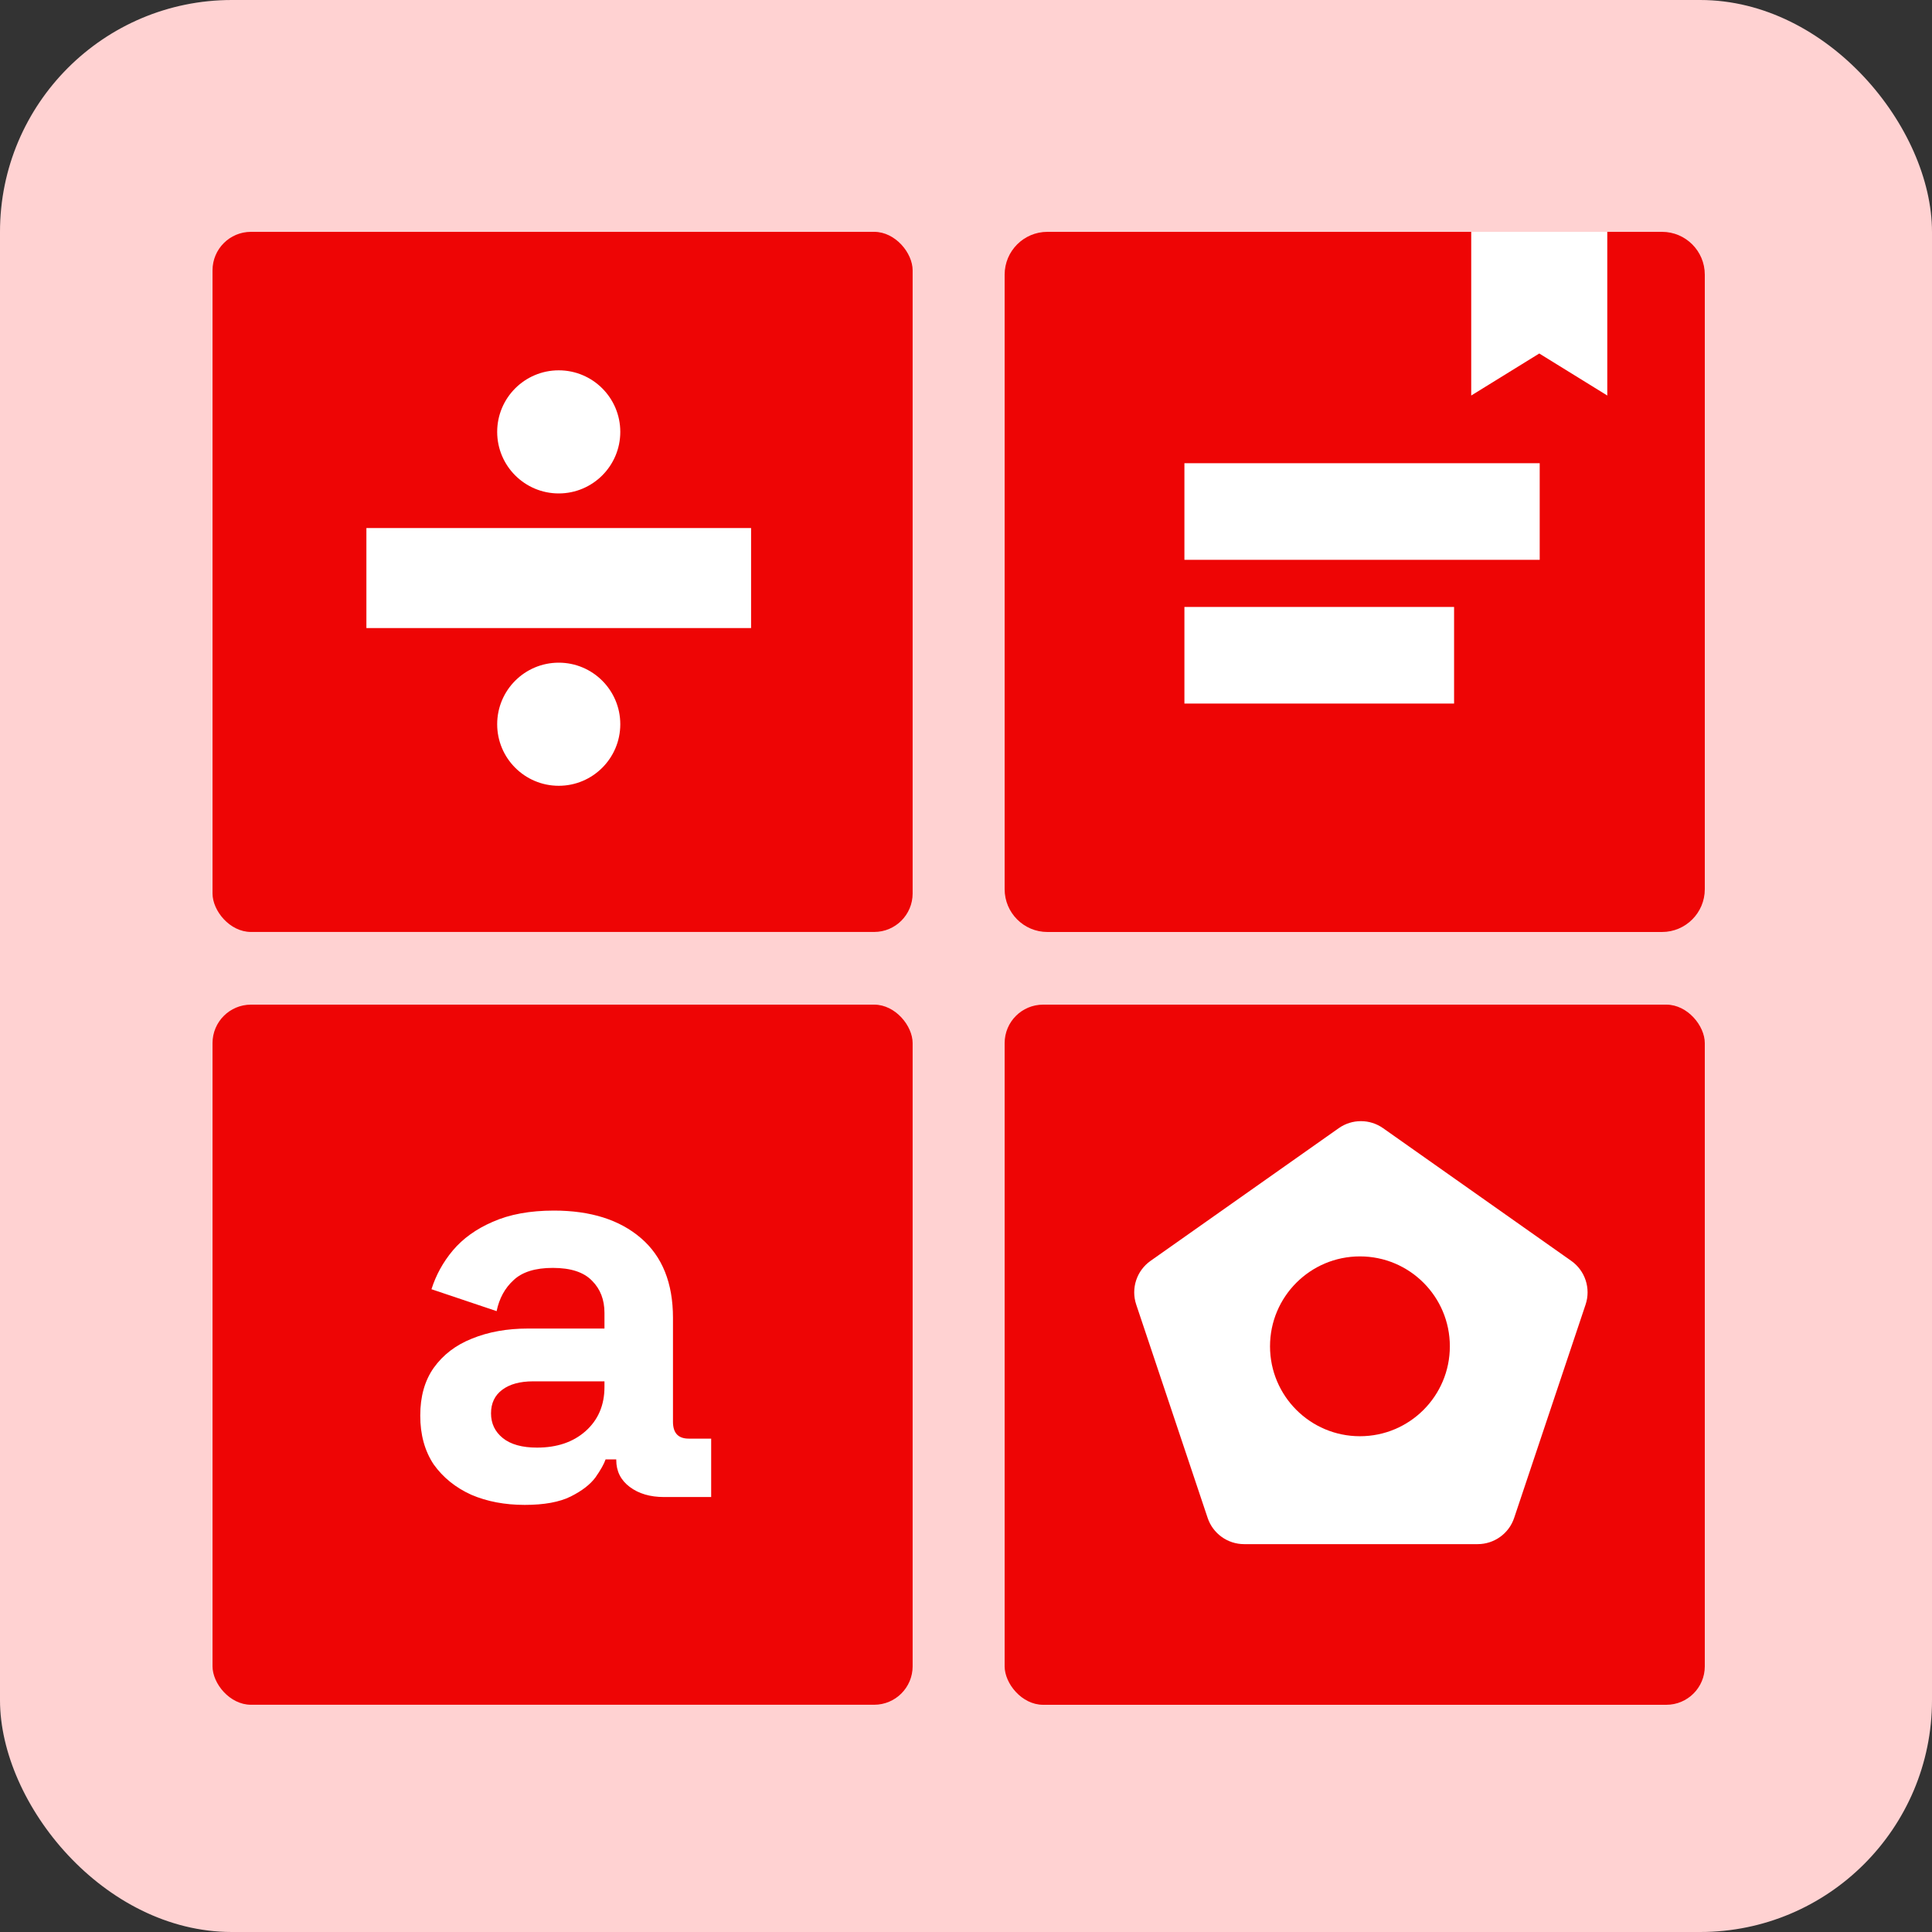 <?xml version="1.0" encoding="utf-8"?>
<svg xmlns="http://www.w3.org/2000/svg" fill="none" height="100" viewBox="0 0 100 100" width="100">
<rect x="0" y="0" width="100" height="100" fill="#333333" stroke="none"/>
<rect fill="#FFD2D2" height="100" rx="12" width="100"/>
<rect fill="#EE0505" height="36.238" rx="1.991" width="36.238" x="11" y="12"/>
<path d="M38.876 29.92L18.965 29.92" stroke="white" stroke-width="5.177"/>
<circle cx="28.92" cy="22.354" fill="white" r="3.186"/>
<circle cx="28.92" cy="37.486" fill="white" r="3.186"/>
<path d="M52 14.216C52 12.992 52.992 12 54.216 12H86.024C87.248 12 88.24 12.992 88.24 14.216V46.024C88.24 47.248 87.248 48.24 86.024 48.24H54.216C52.992 48.24 52 47.248 52 46.024V14.216Z" fill="#EE0505"/>
<path d="M79.695 26.476H61.305" stroke="white" stroke-width="5"/>
<path d="M75.263 33.916H61.305" stroke="white" stroke-width="5"/>
<path d="M83.193 20.472L79.672 18.297L76.15 20.472L76.15 12H83.193V20.472Z" fill="white"/>
<rect fill="#EE0505" height="36.238" rx="1.991" width="36.238" x="11" y="52"/>
<path d="M27.159 77.893C26.132 77.893 25.211 77.719 24.397 77.37C23.583 77.002 22.934 76.478 22.449 75.8C21.984 75.102 21.752 74.259 21.752 73.271C21.752 72.283 21.984 71.459 22.449 70.8C22.934 70.122 23.593 69.618 24.426 69.288C25.279 68.939 26.248 68.765 27.333 68.765H31.287V67.951C31.287 67.273 31.073 66.721 30.647 66.294C30.221 65.848 29.543 65.626 28.612 65.626C27.701 65.626 27.023 65.839 26.577 66.265C26.132 66.672 25.841 67.205 25.705 67.864L22.333 66.73C22.566 65.994 22.934 65.325 23.438 64.724C23.961 64.104 24.649 63.61 25.502 63.242C26.374 62.854 27.43 62.66 28.67 62.66C30.57 62.66 32.072 63.135 33.176 64.085C34.281 65.034 34.833 66.41 34.833 68.213V73.591C34.833 74.172 35.105 74.463 35.647 74.463H36.81V77.486H34.368C33.651 77.486 33.06 77.312 32.595 76.963C32.13 76.614 31.897 76.149 31.897 75.567V75.538H31.345C31.267 75.771 31.093 76.081 30.822 76.469C30.55 76.837 30.124 77.166 29.543 77.457C28.961 77.748 28.166 77.893 27.159 77.893ZM27.798 74.928C28.825 74.928 29.659 74.647 30.298 74.085C30.957 73.504 31.287 72.738 31.287 71.788V71.498H27.595C26.916 71.498 26.384 71.643 25.996 71.934C25.608 72.224 25.415 72.631 25.415 73.155C25.415 73.678 25.618 74.104 26.025 74.434C26.432 74.763 27.023 74.928 27.798 74.928Z" fill="white"/>
<rect fill="#EE0505" height="36.24" rx="1.991" width="36.24" x="52" y="52"/>
<path d="M69.293 58.394C69.981 57.909 70.899 57.909 71.588 58.394L81.329 65.263C82.048 65.77 82.349 66.689 82.07 67.523L78.373 78.565C78.102 79.377 77.341 79.924 76.485 79.924H64.395C63.539 79.924 62.778 79.377 62.507 78.565L58.81 67.523C58.531 66.689 58.832 65.77 59.551 65.263L69.293 58.394Z" fill="white"/>
<circle cx="70.39" cy="69.685" fill="#EE0505" r="4.654"/>
</svg>